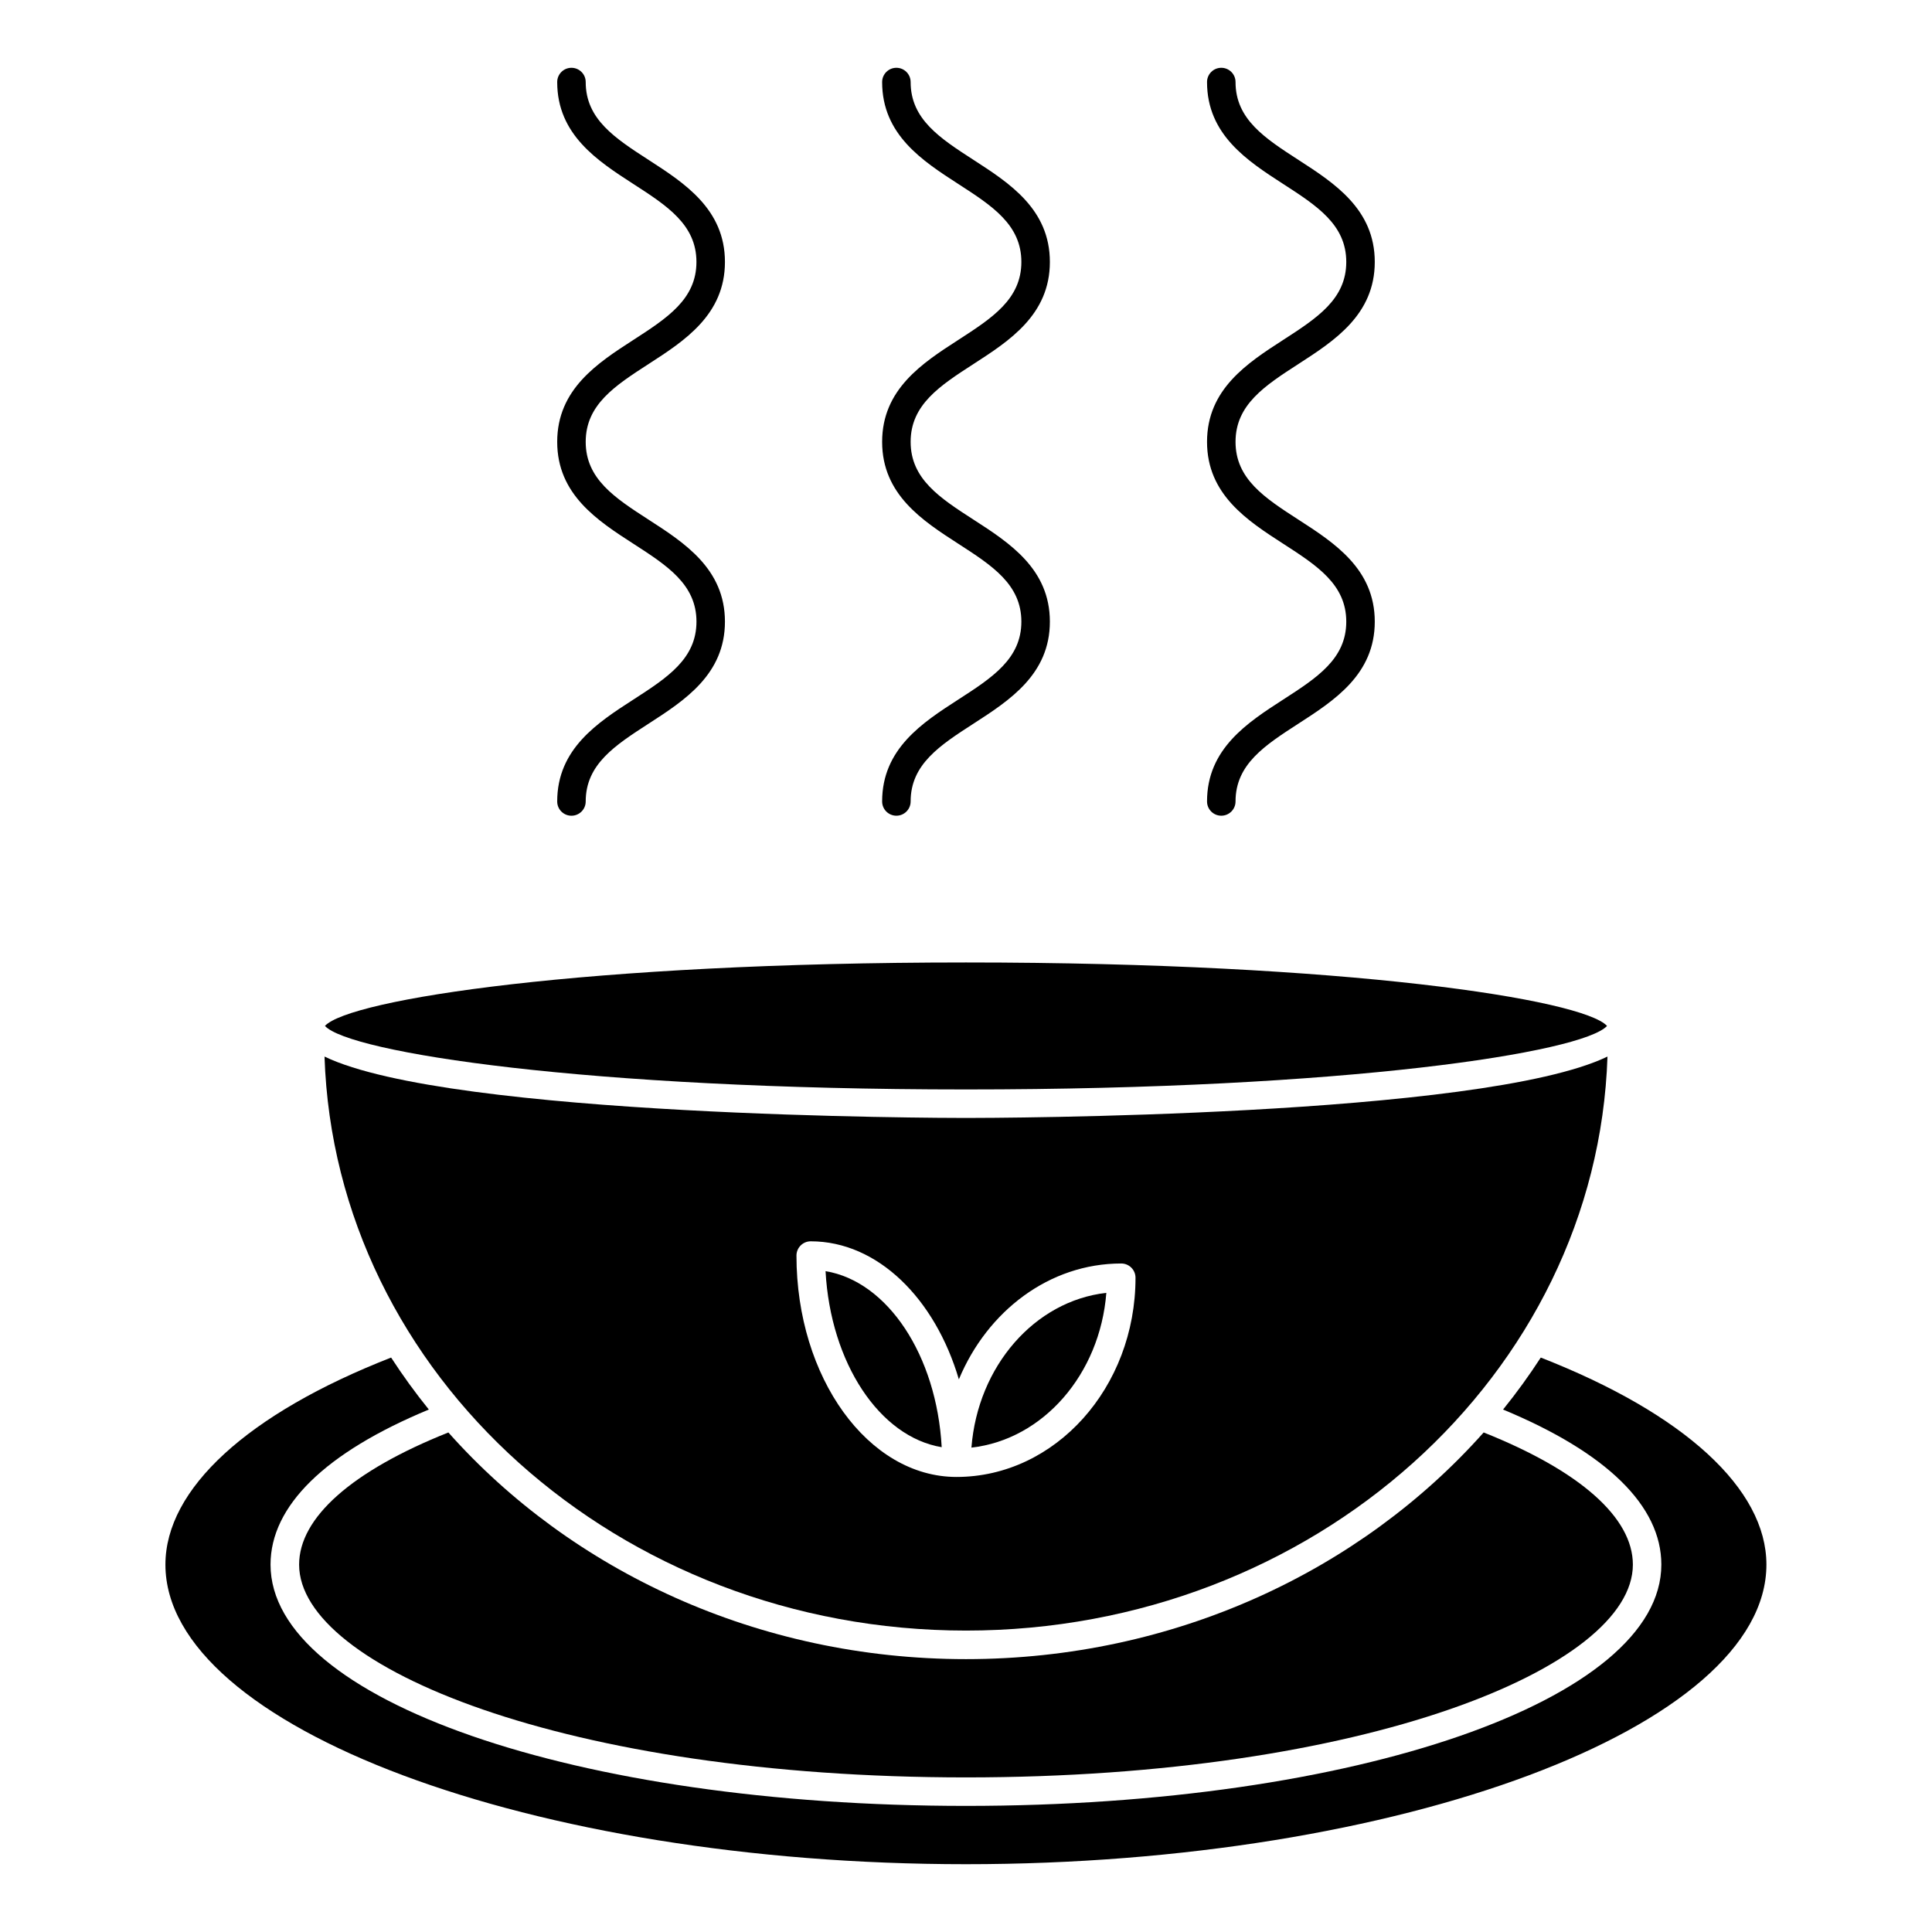 <?xml version="1.0" encoding="UTF-8"?>
<!-- Uploaded to: ICON Repo, www.svgrepo.com, Generator: ICON Repo Mixer Tools -->
<svg fill="#000000" width="800px" height="800px" version="1.1" viewBox="144 144 512 512" xmlns="http://www.w3.org/2000/svg">
 <g>
  <path d="m311.84 329.4c-9.457 6.106-20.176 13.027-20.176 27 0 2.086 1.691 3.777 3.777 3.777 2.086 0 3.777-1.691 3.777-3.777 0-9.855 7.75-14.855 16.723-20.656 9.457-6.106 20.176-13.027 20.176-27 0-13.969-10.723-20.887-20.176-26.992-8.973-5.793-16.723-10.801-16.723-20.656 0-9.859 7.75-14.867 16.723-20.668 9.457-6.106 20.176-13.035 20.176-27.008 0-13.977-10.723-20.898-20.176-27.008-8.973-5.801-16.723-10.809-16.723-20.668 0-2.086-1.691-3.777-3.777-3.777-2.086 0-3.777 1.691-3.777 3.777 0 13.969 10.723 20.898 20.176 27.008 8.973 5.793 16.723 10.809 16.723 20.668 0 9.863-7.75 14.867-16.723 20.668-9.457 6.109-20.176 13.039-20.176 27.008s10.723 20.895 20.184 27c8.973 5.789 16.723 10.797 16.723 20.652-0.004 9.852-7.754 14.859-16.73 20.652z"/>
  <path d="m397.95 329.39c-9.457 6.106-20.176 13.035-20.176 27.004 0 2.086 1.691 3.777 3.777 3.777 2.086 0 3.777-1.691 3.777-3.777 0-9.859 7.75-14.863 16.723-20.66 9.457-6.106 20.176-13.027 20.176-26.992s-10.723-20.887-20.176-26.992c-8.973-5.793-16.723-10.801-16.723-20.656 0-9.859 7.75-14.867 16.723-20.668 9.457-6.109 20.176-13.035 20.176-27.008 0-13.977-10.723-20.898-20.176-27.008-8.973-5.801-16.723-10.809-16.723-20.668 0-2.086-1.691-3.777-3.777-3.777-2.086 0-3.777 1.691-3.777 3.777 0 13.969 10.723 20.898 20.176 27.008 8.973 5.793 16.723 10.809 16.723 20.668 0 9.863-7.75 14.867-16.723 20.668-9.457 6.109-20.176 13.039-20.176 27.008s10.723 20.895 20.176 27c8.973 5.789 16.723 10.797 16.723 20.652-0.004 9.848-7.75 14.855-16.723 20.645z"/>
  <path d="m484.06 329.39c-9.461 6.106-20.184 13.035-20.184 27.004 0 2.086 1.691 3.777 3.777 3.777 2.086 0 3.777-1.691 3.777-3.777 0-9.859 7.75-14.863 16.723-20.66 9.457-6.106 20.176-13.027 20.176-26.992s-10.723-20.887-20.176-26.992c-8.973-5.793-16.723-10.801-16.723-20.656 0-9.859 7.75-14.867 16.723-20.668 9.457-6.109 20.176-13.035 20.176-27.008 0-13.977-10.723-20.898-20.176-27.008-8.973-5.801-16.723-10.809-16.723-20.668 0-2.086-1.691-3.777-3.777-3.777-2.086 0-3.777 1.691-3.777 3.777 0 13.969 10.723 20.898 20.176 27.008 8.973 5.793 16.723 10.809 16.723 20.668 0 9.863-7.75 14.867-16.723 20.668-9.457 6.109-20.176 13.039-20.176 27.008s10.723 20.895 20.184 27c8.969 5.789 16.715 10.797 16.715 20.652 0.004 9.848-7.746 14.855-16.715 20.645z"/>
  <path d="m400 576.12c92.051 0 167.22-67.809 170-152.12-33.25 16.055-163.67 16.27-170 16.27s-136.75-0.219-170-16.27c2.777 84.312 77.941 152.12 170 152.12zm-41.148-103.16c17.734 0 32.938 15.156 39.258 36.586 7.535-18.098 23.965-30.707 43.035-30.707 2.086 0 3.777 1.691 3.777 3.777 0 29.109-21.285 52.793-47.445 52.793-23.383 0-42.406-26.324-42.406-58.672 0.004-2.086 1.695-3.777 3.781-3.777z"/>
  <path d="m393.56 527.52c-1.336-24.355-14.332-43.934-30.781-46.652 1.328 24.352 14.328 43.93 30.781 46.652z"/>
  <path d="m437.19 486.62c-18.984 2.133-34.074 19.418-35.75 41.012 18.977-2.133 34.066-19.418 35.75-41.012z"/>
  <path d="m552.32 503.77c-3.09 4.75-6.414 9.352-9.992 13.773 27.461 11.387 41.945 25.531 41.945 41.09 0 35.859-80.945 63.949-184.29 63.949-103.34 0-184.29-28.086-184.29-63.949 0-15.559 14.488-29.703 41.953-41.09-3.578-4.422-6.906-9.023-9.996-13.773-38.012 14.844-59.812 34.805-59.812 54.871 0 43.035 97.148 79.391 212.14 79.391 114.99 0 212.14-36.355 212.14-79.391 0.008-20.066-21.785-40.027-59.805-54.871z"/>
  <path d="m569.88 415.88c-6.484-7.031-68.953-16.816-169.88-16.816-100.93 0-163.4 9.781-169.89 16.816 6.484 7.043 68.953 16.836 169.88 16.836 100.93 0 163.4-9.789 169.89-16.836z"/>
  <path d="m262.82 523.62c-25.508 10.168-39.551 22.551-39.551 35.02 0 27.23 71.016 56.391 176.73 56.391 105.71 0 176.73-29.16 176.73-56.391 0-12.48-14.035-24.863-39.543-35.023-32.609 36.664-82 60.07-137.18 60.07-55.184 0-104.57-23.406-137.18-60.066z"/>
 </g>
</svg>